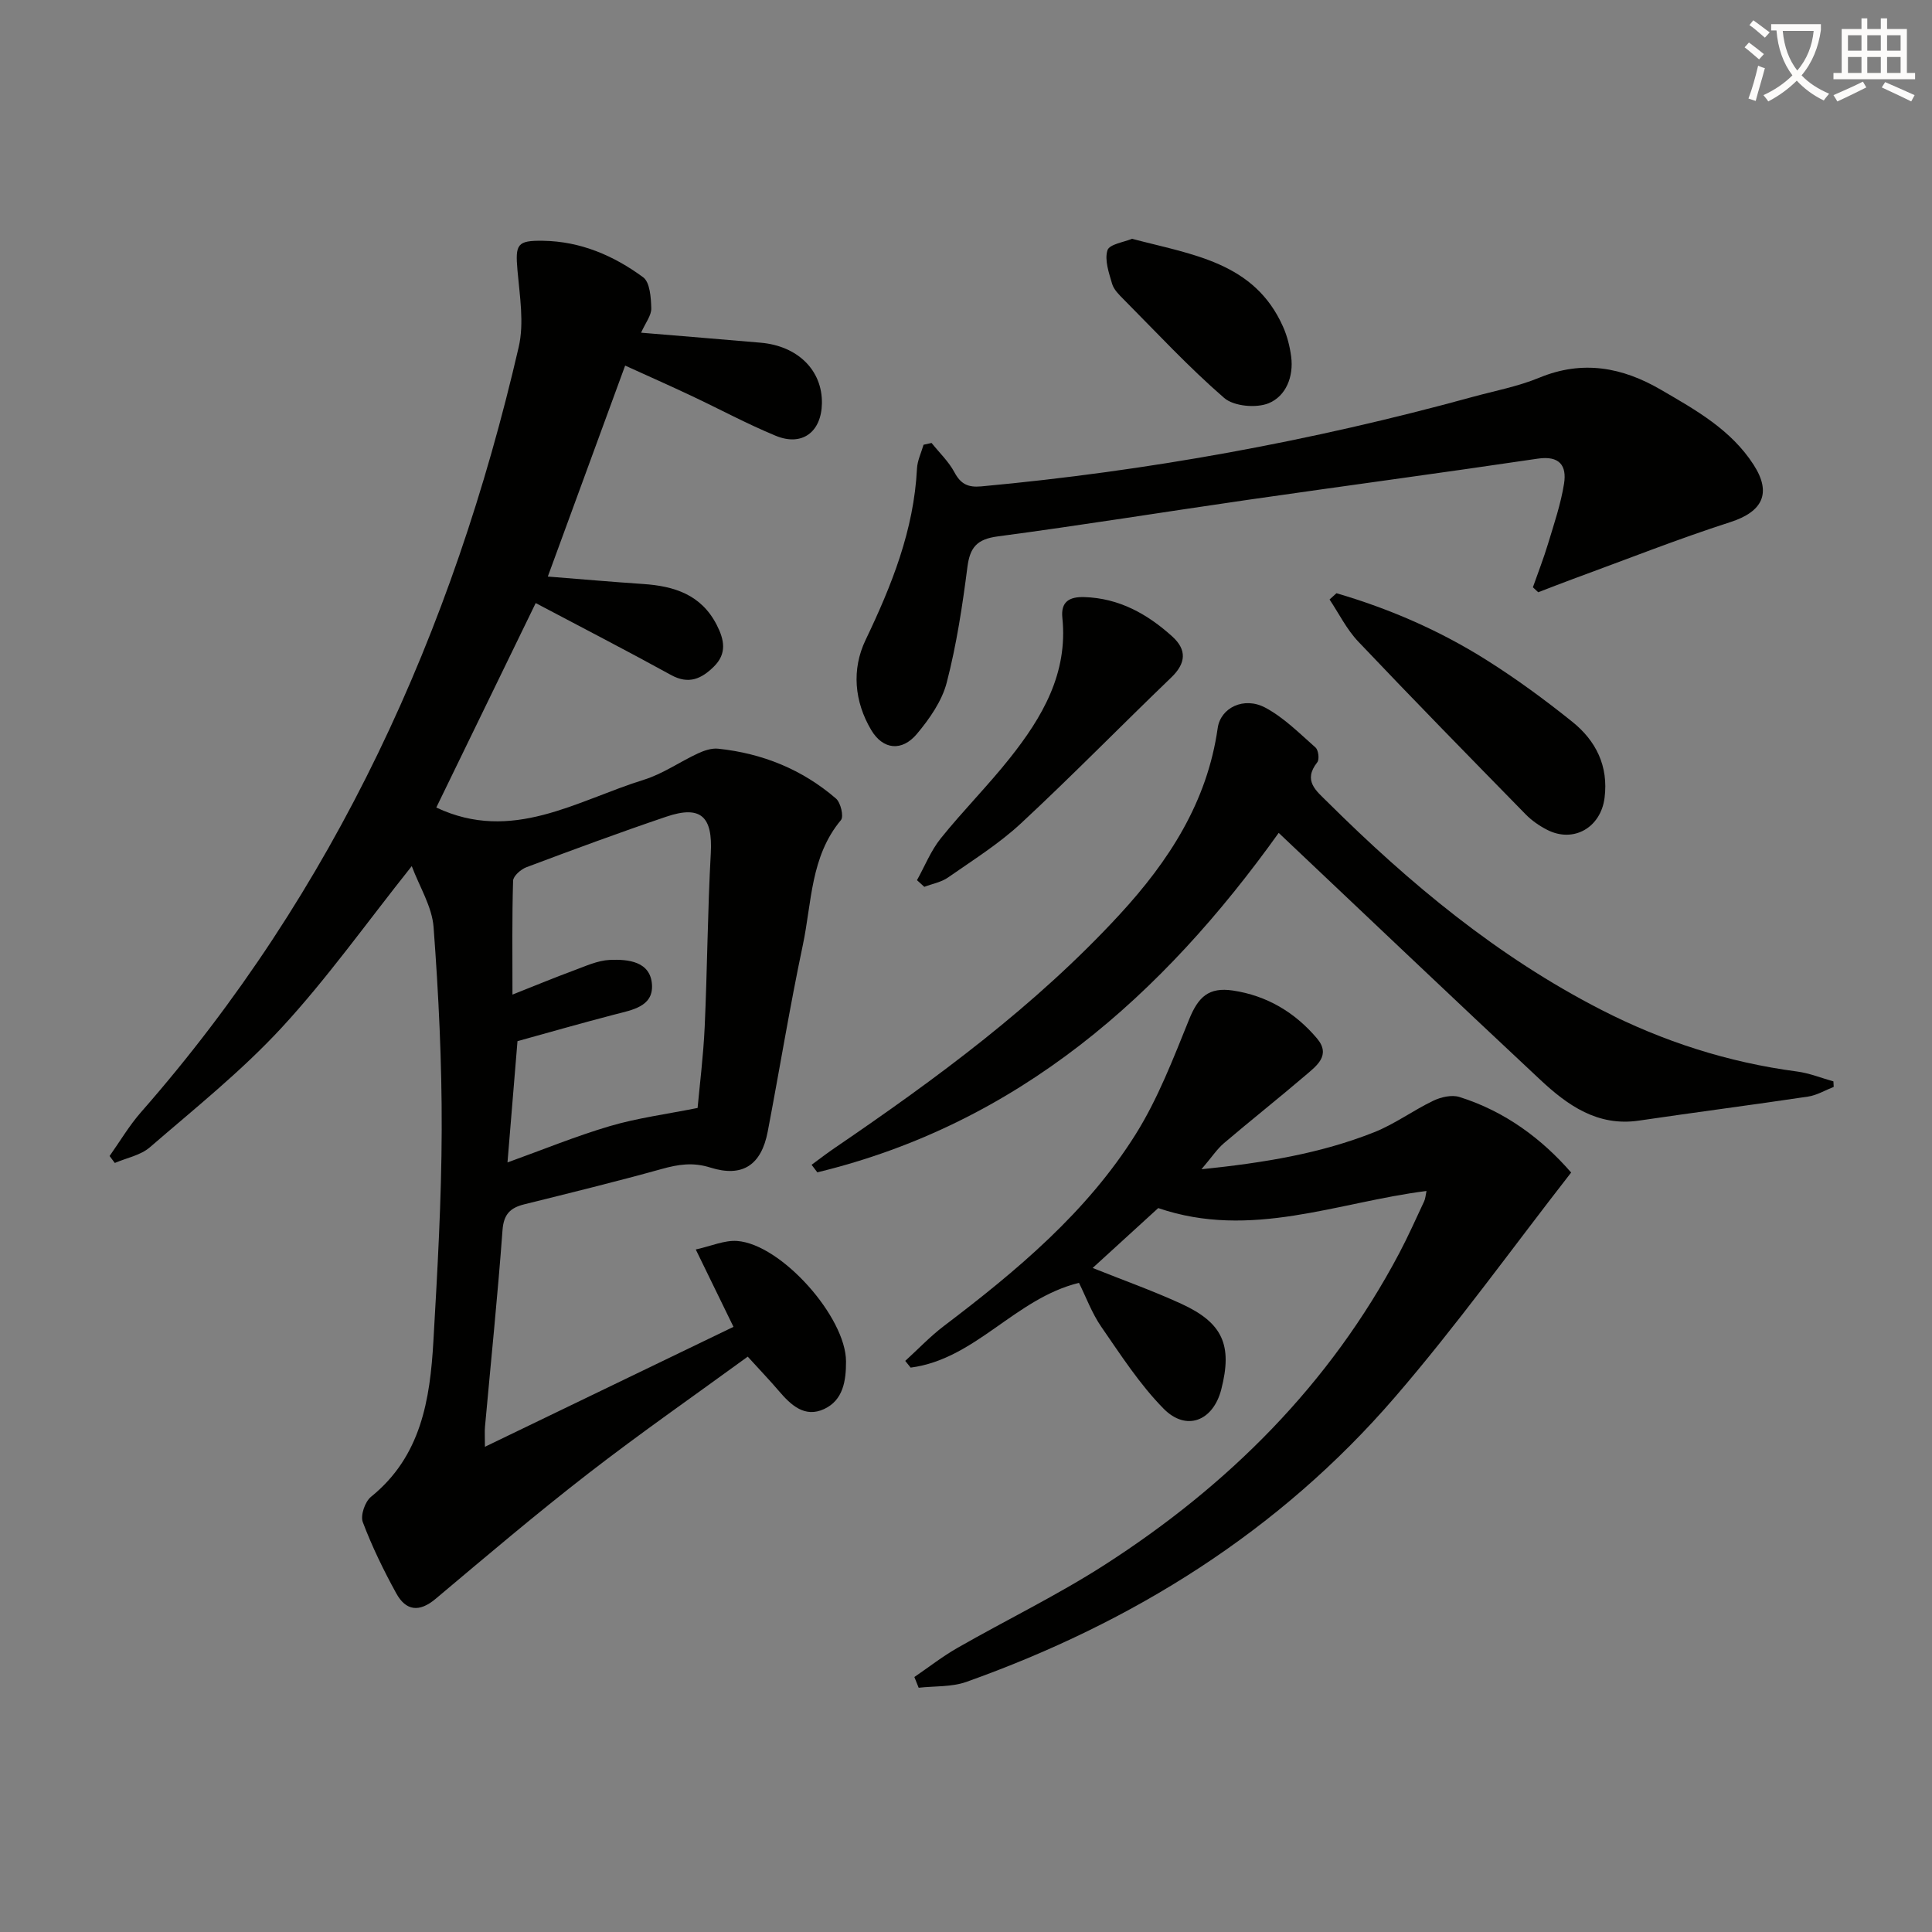 <svg enable-background="new 0 0 400 400" viewBox="0 0 400 400" xmlns="http://www.w3.org/2000/svg"><rect x="0" y="0" width="400" height="400" fill="#808080" stroke="none"/><path d="m362.1 8.8c1.1.8 2.1 1.6 3.1 2.4l-1 1.1c-1.3-1.1-2.3-2-3-2.5zm1.9 4.8c.5.2.9.4 1.4.5-.6 2.3-1.3 4.5-1.9 6.8l-1.5-.5c.8-2.1 1.4-4.3 2-6.8zm-1-9.4c1.3.9 2.4 1.8 3.4 2.5l-1 1.1c-1.4-1.2-2.4-2.1-3.2-2.6zm3.7 2.2v-1.4h10.3v1.2c-.5 3.6-1.8 6.8-4 9.4 1.5 1.6 3.4 2.8 5.7 3.8-.3.4-.7.8-1.1 1.4-2.3-1.1-4.1-2.5-5.6-4.1-1.6 1.6-3.6 3.1-5.9 4.3-.3-.5-.7-.9-1-1.3 2.4-1.1 4.4-2.5 6-4.1-1.9-2.5-3-5.6-3.3-9.3h-1.1zm8.8 0h-6.4c.3 3.3 1.3 6 3 8.2 2-2.3 3.1-5.1 3.4-8.2z" fill="#fcfbfa"/><path d="m385.3 3.8h1.3v2.2h2.8v-2.2h1.3v2.2h4.1v9.1h1.7v1.3h-16.9v-1.3h1.7v-9.1h4.1v-2.2zm.4 13.1.7 1.2c-1.8.9-3.8 1.9-6 2.9-.2-.4-.5-.8-.8-1.3 2.3-1 4.3-1.9 6.1-2.8zm-3.1-6.4h2.8v-3.2h-2.8zm0 4.6h2.8v-3.3h-2.8zm4-4.6h2.8v-3.2h-2.8zm0 4.6h2.8v-3.3h-2.8zm3.7 1.9c2.1.9 4.1 1.8 6.1 2.7l-.7 1.3c-2.2-1.1-4.2-2-6.1-2.9zm3.2-9.7h-2.8v3.2h2.8zm-2.8 7.8h2.8v-3.3h-2.8z" fill="#fcfbfa"/><g fill="#010100"><path d="m85.25 179.32c-9.38 11.77-17.49 23.22-26.93 33.44-8.31 9-18 16.74-27.3 24.78-1.92 1.66-4.81 2.19-7.25 3.24-.36-.48-.72-.96-1.08-1.44 2.15-3.04 4.06-6.29 6.5-9.07 40.21-45.83 64.59-99.5 78.2-158.41 1.16-5.01.21-10.59-.25-15.86-.48-5.45-.08-6.23 5.27-6.15 7.78.11 14.65 3.07 20.74 7.55 1.42 1.04 1.63 4.22 1.69 6.44.04 1.46-1.18 2.96-2.11 5.04 8.6.72 16.67 1.37 24.73 2.07 7.72.66 12.82 5.73 12.71 12.56-.1 5.94-4.11 8.97-9.57 6.71-5.98-2.47-11.71-5.57-17.58-8.33-4.33-2.04-8.71-3.98-13.59-6.2-5.37 14.66-10.6 28.91-16.01 43.68 6.99.55 13.35 1.11 19.73 1.54 6.44.43 12.03 2.19 15.25 8.49 1.58 3.09 2.12 5.93-.6 8.61-2.55 2.52-5.19 3.76-8.85 1.75-9.14-5.03-18.42-9.81-28.04-14.9-7.07 14.55-13.86 28.53-20.58 42.33 15.69 7.41 29.05-1.43 42.97-5.75 3.91-1.21 7.41-3.69 11.17-5.44 1.29-.6 2.86-1.14 4.22-.99 9.15.96 17.4 4.29 24.39 10.32.98.84 1.65 3.72 1.03 4.46-6.32 7.55-6.03 17.06-7.89 25.86-2.71 12.82-4.81 25.76-7.27 38.63-1.32 6.9-5.18 9.56-11.88 7.45-3.62-1.14-6.63-.66-10.05.29-9.43 2.62-18.93 4.95-28.43 7.31-2.91.72-4.3 2.01-4.55 5.36-1 13.59-2.4 27.15-3.63 40.73-.09.96-.01 1.93-.01 4.12 17.5-8.44 34.3-16.55 51.46-24.83-2.7-5.54-4.94-10.14-7.81-16.02 3.22-.71 5.94-1.95 8.57-1.76 9.14.67 22.53 15.77 22.54 24.95.01 3.98-.58 8-4.52 9.84-4.03 1.88-6.89-.81-9.39-3.74-1.81-2.13-3.76-4.15-6.44-7.1-10.88 7.94-22.16 15.78-33 24.18-10.78 8.35-21.19 17.19-31.63 25.97-3.38 2.84-6.14 2.48-8.13-1.13-2.62-4.76-5.02-9.69-6.94-14.77-.52-1.38.46-4.23 1.7-5.23 10.38-8.38 12.23-20.13 12.92-32.23.84-14.61 1.68-29.24 1.72-43.86.04-13.94-.64-27.91-1.68-41.82-.31-4.27-2.9-8.35-4.52-12.67zm19.82 61.35c7.2-2.59 14.1-5.43 21.22-7.53 5.68-1.67 11.63-2.45 18.14-3.75.42-4.65 1.19-10.73 1.47-16.83.54-11.96.6-23.94 1.26-35.89.42-7.6-2.03-10.02-9.22-7.58-9.72 3.29-19.34 6.85-28.95 10.46-1.15.43-2.73 1.82-2.76 2.8-.23 7.59-.13 15.2-.13 23.57 4.66-1.84 8.62-3.49 12.63-4.97 2.45-.9 4.97-2.09 7.5-2.21 3.84-.17 8.49.3 8.76 5.19.24 4.52-4.19 5.18-7.77 6.12-6.99 1.82-13.94 3.81-20.08 5.51-.71 8.43-1.35 16.29-2.07 25.11z"/><path d="m325.29 242.76c-12.27 15.74-23.71 31.7-36.49 46.51-23.99 27.82-54.28 46.68-88.73 58.95-3.05 1.08-6.57.84-9.87 1.21-.3-.74-.59-1.48-.89-2.22 2.97-2.03 5.83-4.27 8.95-6.05 10.09-5.77 20.6-10.86 30.36-17.12 25.62-16.45 46.69-37.38 61.06-64.54 1.86-3.52 3.48-7.16 5.17-10.77.27-.57.3-1.25.49-2.15-18.42 2.31-36.34 10.11-55.54 3.54-4.1 3.75-8.72 7.97-13.58 12.4 6.19 2.48 12.39 4.68 18.34 7.41 8.63 3.95 10.64 8.59 8.29 17.74-1.68 6.52-7.23 8.77-11.95 3.97-4.94-5.02-8.85-11.1-12.89-16.94-1.94-2.81-3.15-6.14-4.62-9.1-13.24 3.24-21.4 15.8-34.85 17.55-.37-.46-.75-.93-1.12-1.39 2.66-2.42 5.16-5.07 8.01-7.23 15.05-11.42 29.55-23.51 39.69-39.68 4.62-7.37 7.8-15.71 11.09-23.83 1.88-4.63 4.06-6.69 9.06-5.94 7.05 1.06 12.84 4.53 17.39 9.9 3 3.55-.15 5.74-2.46 7.73-5.53 4.73-11.24 9.24-16.78 13.96-1.47 1.25-2.56 2.94-4.67 5.41 13.04-1.34 24.68-3.27 35.75-7.66 4.27-1.69 8.08-4.53 12.26-6.53 1.59-.76 3.81-1.27 5.4-.77 9.45 2.96 17.08 8.68 23.13 15.64z"/><path d="m192.87 91.71c1.61 2.01 3.55 3.85 4.74 6.08 1.31 2.45 2.83 3.16 5.55 2.91 34.44-3.17 68.33-9.35 101.68-18.51 4.64-1.27 9.44-2.17 13.85-3.99 8.97-3.7 17.17-2.18 25.2 2.5 7.2 4.19 14.5 8.26 19.18 15.53 3.81 5.92 1.8 9.73-4.8 11.86-11.02 3.55-21.79 7.83-32.67 11.81-2.39.88-4.76 1.81-7.13 2.72-.37-.34-.74-.68-1.1-1.03 1.06-3.02 2.23-6 3.15-9.06 1.24-4.1 2.63-8.19 3.3-12.4.59-3.73-.93-5.84-5.45-5.17-20.02 2.97-40.09 5.65-60.13 8.54-17.24 2.49-34.43 5.27-51.69 7.56-4.27.57-5.73 2.24-6.26 6.35-1.03 8.03-2.25 16.09-4.28 23.91-.99 3.83-3.56 7.5-6.16 10.61-3.12 3.73-7.05 3.29-9.47-.78-3.51-5.92-4.08-12.56-1.18-18.63 5.42-11.33 10.01-22.77 10.65-35.49.08-1.67.89-3.3 1.36-4.95.56-.12 1.11-.24 1.66-.37z"/><path d="m379.65 225.03c-1.77.69-3.49 1.74-5.33 2.01-11.65 1.74-23.34 3.25-35 4.97-8.55 1.26-14.76-3.16-20.43-8.46-18-16.82-35.84-33.8-54.15-51.11-24.01 33.58-53.86 60.18-95.52 70.28-.4-.52-.79-1.04-1.19-1.56 1.59-1.17 3.16-2.38 4.79-3.49 21.08-14.37 41.58-29.45 58.97-48.31 10.19-11.06 18.15-23.28 20.32-38.62.6-4.23 5.44-6.57 9.83-4.24 3.86 2.05 7.1 5.33 10.43 8.27.6.53.83 2.46.36 3.05-3.03 3.84-.22 5.9 2.15 8.26 16.96 16.84 35.17 31.98 56.6 42.97 12.84 6.59 26.31 10.91 40.61 12.8 2.55.34 5 1.34 7.5 2.04.02.38.04.76.06 1.14z"/><path d="m276.7 122.82c10.96 3.2 21.39 7.73 31.06 13.83 6.16 3.88 12.08 8.22 17.76 12.78 4.89 3.92 7.52 9.15 6.69 15.74-.78 6.18-6.44 9.45-11.92 6.62-1.6-.82-3.16-1.9-4.42-3.19-11.62-11.87-23.24-23.73-34.67-35.78-2.39-2.52-3.98-5.78-5.93-8.7.48-.44.95-.87 1.43-1.3z"/><path d="m189.85 182.23c1.62-2.9 2.87-6.1 4.92-8.65 4.57-5.69 9.76-10.89 14.3-16.61 6.72-8.46 12.07-17.56 10.88-29.06-.35-3.32 1.44-4.38 4.53-4.29 7.22.22 13.06 3.49 18.22 8.15 3.03 2.74 2.89 5.52-.2 8.49-10.42 10.01-20.52 20.36-31.1 30.19-4.57 4.25-9.97 7.63-15.13 11.23-1.4.98-3.26 1.3-4.9 1.93-.51-.46-1.02-.92-1.52-1.38z"/><path d="m234.37 49.44c12.55 3.31 25.34 4.85 31.27 18.2.86 1.93 1.4 4.07 1.68 6.17.55 4.17-1.08 8.2-4.64 9.67-2.57 1.06-7.22.65-9.23-1.09-7.34-6.36-13.99-13.54-20.85-20.45-.93-.93-2-1.99-2.35-3.18-.66-2.27-1.6-4.92-.96-6.95.4-1.26 3.47-1.68 5.08-2.37z"/></g></svg>
